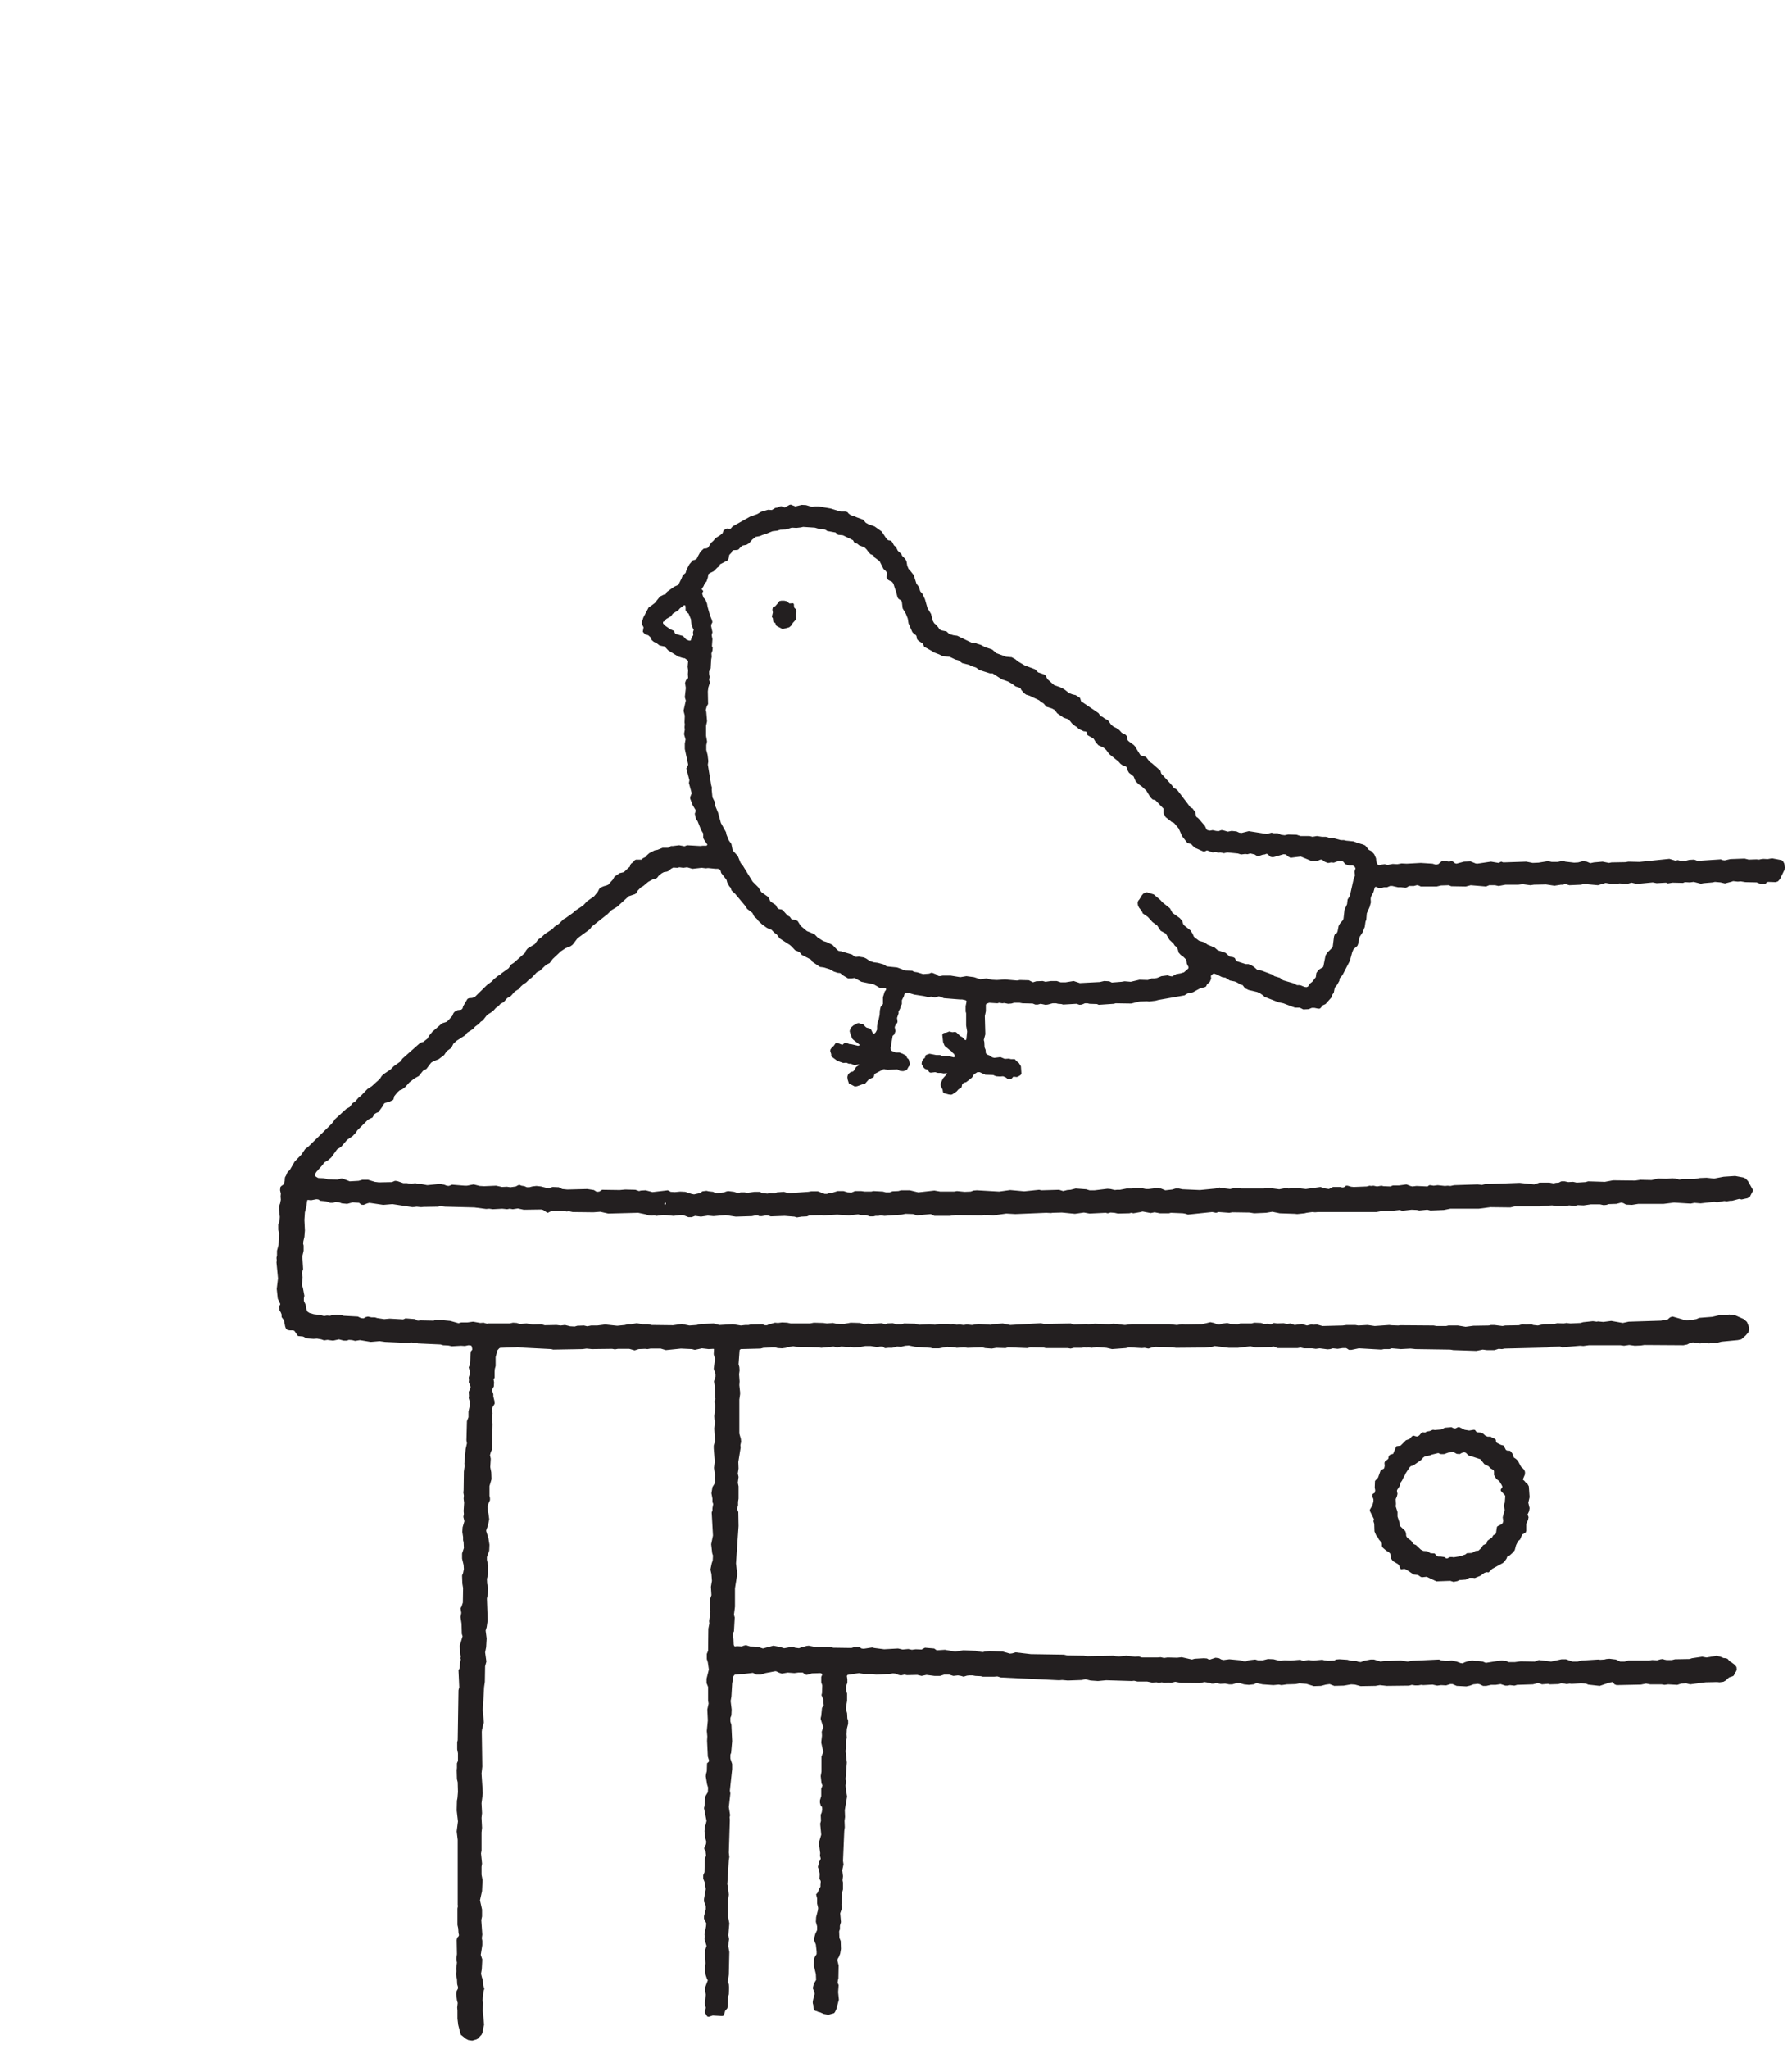 
<svg xmlns="http://www.w3.org/2000/svg" version="1.1" xmlns:xlink="http://www.w3.org/1999/xlink" preserveAspectRatio="none" x="0px" y="0px" width="350px" height="400px" viewBox="0 0 350 400">
<defs>
<g id="Layer0_0_FILL">
<path fill="#231F20" stroke="none" d="
M 276.6 280.4
L 276.1 280.25 275.8 280.35 275.3 280.9 274.6 281.15 273.55 282.2 272.8 282.3 272.7 282.35 272.1 283.8 271.55 283.95 271.25 284.2 271.15 284.75 270.95 284.95 270.55 285.2 270.4 285.55 270.45 286.15 270.35 286.6 270.2 286.75 269.8 286.9 269.65 287.05 269.15 288.45 268.55 289.1 268.5 290.4 268.6 290.95 268.5 291.4 268.1 291.65 268 292.05 268.25 292.65 268.25 293.1 268.05 293.85 267.55 294.7 267.55 294.95 268.35 296.55 268.25 296.95 268.4 297.45 268.45 298.95 268.8 299.75 269.15 300.15 269.3 300.5 269.85 301.15 269.9 301.4 269.9 301.8 270.1 302.15 270.75 302.7 271.2 302.95 271.55 303.3 271.6 303.7 271.6 304.1 272.05 304.75 273 305.3 273.25 305.55 273.5 306.2 273.65 306.35 274.3 306.25 274.65 306.4 276.1 307.35 276.95 307.45 277.45 307.8 277.7 307.9 278.65 307.8 280.55 308.7 283.25 308.6 283.9 308.8 284.65 308.65 285.05 308.45 286.3 308.35 287 308 287.65 308 288.05 308.05 289.15 307.6 289.9 307.05 290.3 306.9 290.75 306.95 291.45 306.25 293.55 305.1 293.9 304.75 294.25 304.25 294.4 303.85 294.9 303.6 295.5 303.05 295.85 302.6 296.1 301.65 296.5 300.85 296.9 300.5 297.3 299.55 297.95 299.2 298.1 298.85 298.1 297.45 298.45 296.7 298.55 296.15 298.35 295.65 298.65 295 298.75 294.4 298.5 293.35 298.75 292.25 298.6 290.15 298.35 289.7 297.95 289.35 297.75 289.1 297.45 288.85 297.45 288.75 297.85 287.8 297.85 287.3 297.7 286.95 297.5 286.7 297.1 286.35 296.45 285.15 296.1 284.8 295.65 284.5 295.45 283.85 295.1 283.35 294.9 283.2 294.3 283.15 294.1 283 293.7 282.2 293.15 282.05 292.35 281.65 292.2 281.45 292.15 281.05 291.85 280.8 291.35 280.6 291.15 280.45 290.55 280.45 290.1 280.25 289.65 279.85 289.15 279.65 288.5 279.6 288.3 279.45 288.1 279.15 287.85 279.1 286.95 279.25 286.05 279.1 285.05 278.6 284.75 278.6 284.25 278.85 283.9 278.8 283.5 278.6 282.2 278.7 281.5 279.05 280.25 279.15 279.85 279.1 279.25 279.35 278.65 279.45 278.35 279.65 277.85 279.6 277.6 279.75 277.2 280.2 276.9 280.4 276.6 280.4
M 278 284.5
L 278.3 284.3 279.3 284.1 279.65 283.95 280.9 283.65 281.4 283.85 282.05 283.85 282.9 283.55 283.9 283.45 284.5 283.8 285.1 283.85 285.55 283.6 286 283.5 286.3 283.6 286.8 284.1 289.15 284.85 289.9 285.8 290.7 286.2 291.15 286.65 291.7 286.95 291.8 287.2 291.8 287.95 292.25 288.7 292.85 289.15 293.3 289.9 293.45 290.25 293.1 290.8 293.15 291.05 293.9 291.85 294 292.05 293.9 293.35 293.7 293.8 293.7 294.1 293.85 294.45 293.9 294.75 293.8 295 293.5 296.2 293.6 296.9 293.5 297.3 293.25 297.55 292.45 297.95 292.35 298.15 292.2 299.2 292.1 299.45 291.65 299.7 291.4 300.15 290.8 300.55 290.5 300.8 290.35 301.3 289.65 301.65 289.3 302.2 288.75 302.7 288.2 302.75 287.5 303.15 286.5 303.2 286.2 303.45 285.15 303.8 283.9 304 283.65 303.95 283.2 303.95 282.7 304.2 282.45 304.2 282.1 303.95 281.4 303.85 280.95 303.85 280.7 303.8 280.2 303.25 279.4 303.2 278.75 302.8 278 302.75 277.5 302.5 276.55 301.6 276.05 301.4 275.65 300.8 275.35 300.55 274.9 300.25 274.65 299.85 274.6 299.25 274.45 298.85 273.4 297.85 273.35 297.25 272.95 296.05 272.95 295.15 272.6 294.05 272.65 293.6 272.6 292.65 272.85 292.05 272.95 291.6 272.85 291.15 272.85 290.9 273.4 290.05 273.5 289.5 273.85 289 274.15 288.35 274.4 287.95 274.55 287.6 275.3 286.45 275.55 286.2 276.05 286.05 277.5 285.05 278 284.5
M 348.5 168.6
L 348.2 168.05 347.95 167.9 346.1 167.55 345.25 167.7 344.25 167.65 343.55 167.8 343.05 167.75 341.55 167.8 340.75 167.6 337.95 167.7 336.85 167.95 336.45 167.9 336.1 167.75 331.55 168.05 330.9 167.8 329.95 167.85 329.35 168 328.25 168.05 327.7 167.9 327.2 168 326.05 167.65 320.25 168.25 318.05 168.2 317.45 168.3 314.75 168.35 314.25 168.45 313 168.2 311.3 168.35 310.6 168.5 309.9 168.2 309.15 168.1 308.25 168.35 307.45 168.4 305.75 168.2 305.2 168.05 304.25 168.25 303.05 168.25 302.35 168.1 300.5 168.4 299.35 168.45 298.1 168.2 293.6 168.35 293.2 168.2 292.7 168.45 291.2 168.2 288.5 168.6 288.2 168.55 287.2 168.15 285.95 168.2 284.45 168.6 284.15 168.5 283.8 168.2 283.55 168.1 283 168.2 282.1 168.05 281.55 168.15 280.9 168.7 280.45 168.8 279.8 168.6 277.5 168.45 274.75 168.6 273.75 168.55 272.9 168.7 272 168.65 271 168.85 270.45 168.7 269.75 168.8 269.35 168.9 269.1 168.8 268.9 168.45 268.8 168.05 268.75 167.55 268.4 166.75 267.85 166.15 267.35 165.9 266.65 165.05 266.2 164.85 265 164.5 264.4 164.25 262.9 164.1 262.5 164 261.9 164 260.4 163.6 259.65 163.55 258.95 163.35 258.2 163.35 257.2 163.2 256.35 163.35 255.75 163.2 254 163.2 253.25 162.95 251.6 162.9 250.9 163.05 250.2 162.95 249.55 162.65 248.75 162.65 248.35 162.55 247.4 162.8 243.9 162.25 242.5 162.6 242.05 162.55 241.5 162.3 240.55 162.2 239.8 162.35 238.8 162.05 238.5 162.05 238 162.25 237.5 162.2 236.85 162.05 236.3 162.15 235.85 162.05 235.65 161.9 235.35 161.25 234.2 159.9 233.95 159.65 233.65 159.45 233.55 159.05 233.5 158.6 232.9 157.8 232.55 157.65 230 154.3 229.65 154 229.3 153.85 228.85 153.25 226.8 151 226.65 150.45 225 149 224.6 148.75 223.85 147.8 223.4 147.6 222.9 147.5 222.7 147.35 221.65 145.65 221.4 145.4 220.5 144.75 220.25 144.5 220.05 143.65 219.8 143.4 219.1 143.05 218.6 142.5 218 142.1 217.55 141.9 217.05 141.5 216.4 140.6 215.75 140.25 215.35 139.95 214.95 139.8 214.55 139.2 211.15 136.9 210.95 136.25 210.1 135.7 209.45 135.55 208.8 135.3 207.85 134.55 207.05 134.15 205.9 133.75 204.6 132.6 204.2 131.85 203.9 131.65 202.75 131.25 202.15 130.65 200.15 129.9 198.95 129.2 198.25 128.65 197.6 128.3 196.5 128.2 194.6 127.5 193.8 126.8 192.35 126.3 191.6 125.9 190.8 125.65 190.45 125.45 189.75 125.45 186.95 124.1 186.2 124 185.4 123.75 184.85 123.25 183.85 123.05 183.5 122.85 183.25 122.45 182.75 121.9 182.45 121.65 182.15 121.1 181.85 119.85 181.15 118.7 180.65 116.95 180.15 115.9 179.75 115.45 179.45 114.55 179 113.95 178.45 112.25 177.7 111.3 177.45 111.05 177.2 110.45 177.05 109.55 176.8 109.1 176.2 108.5 176.05 108.15 175.35 107.5 175 106.8 174.6 106.45 174.25 105.8 174 105.55 173.45 105.45 173.1 105.1 172.2 103.75 170.8 102.75 169.65 102.35 169.1 102.05 168.6 101.45 167.25 100.95 166.95 100.8 166.15 100.55 165.75 100.25 165.5 99.95 165.1 99.85 164.2 99.85 162.2 99.25 159.9 98.85 159.2 98.85 158.6 98.95 157.45 98.6 156.6 98.55 155.35 98.85 154.45 98.5 154.2 98.55 153.3 99.05 153.05 99 152.6 98.8 152.35 98.85 151.95 99.05 151.4 99.15 150.75 99.55 150 99.5 148.65 99.9 147.9 100.35 146.5 100.85 143.1 102.75 142.7 103.2 142.4 103.25 142 103.15 141.35 103.5 141.2 103.85 141.15 104.05 140.7 104.45 139.75 105.05 139.35 105.55 138.9 105.95 138.3 106.9 138 107.05 137.45 107.1 136.8 107.7 136.25 108.7 136.1 109.05 135.8 109.25 135.3 109.4 134.65 110.15 134.1 111.2 133.9 111.85 133.35 112.3 133.1 112.95 132.5 114.15 131.65 114.55 130.25 115.55 130 116 129.6 116.1 128.9 116.45 127.9 117.7 127.05 118.35 126.7 118.55 125.65 120.55 125.35 121.5 125.4 121.9 125.7 122.45 125.55 123.3 125.7 123.5 126.05 123.85 126.6 124 127.05 124.4 127.3 124.95 127.7 125.3 128.25 125.55 128.75 125.95 129.05 126.05 129.8 126.2 130.5 126.95 132.45 128.15 133.35 128.45 133.75 128.5 134.3 128.9 134.4 129.1 134.3 130.15 134.4 130.85 134.35 131.6 134.4 132.35 134 132.75 133.8 133.3 133.95 134.3 133.75 136.1 133.95 136.75 133.5 138.75 133.75 139.7 133.7 141 133.75 141.4 133.7 141.95 133.75 142.45 133.6 143.3 133.9 144.35 133.75 145.15 133.75 146.2 134.4 149.2 134.35 149.45 134.05 150 134.65 152.3 134.55 152.85 135.1 154.85 134.8 155.6 134.8 155.9 135.3 157.2 135.9 158.2 135.85 158.45 135.7 158.85 135.95 159.9 136.25 160.3 136.95 162.05 137.35 162.7 137.35 163.6 137.6 164.05 138.15 164.85 138.15 164.9 138 165.1 137.2 165.1 136.8 165.15 134.2 165 133.7 165.2 132.65 165 131.45 165.15 131.05 165.15 130.5 165.5 129.4 165.5 128.4 165.9 127.85 166 126.8 166.55 126.35 166.95 126.15 167.25 125.55 167.55 125.3 167.8 124.2 167.8 124 167.9 123.65 168.3 123.2 168.65 123 169.2 122.75 169.4 121.85 170.25 121 170.45 120 171.15 119.7 171.7 118.8 172.7 118.45 172.85 117.9 173 117.2 173.3 117 173.6 116.75 174.1 116.05 174.95 114.65 175.95 113.9 176.75 112.25 177.85 111.9 178.2 110.5 179.2 110.05 179.45 109.2 180.3 108.3 180.9 107.9 181.35 106.45 182.3 105.7 183 105.1 183.4 104.45 184.3 103.05 185.15 102.7 185.6 102.55 186 100.35 187.95 99.8 188.3 99.35 189 97.95 190 97.7 190.25 97.25 190.5 96.4 191.2 96.1 191.55 95.1 192.3 92.75 194.6 92.25 194.8 91.6 194.85 91.3 195 90.45 196.45 90.35 196.85 90.1 197.1 89.35 197.2 88.8 197.5 88.55 197.8 88.35 198.3 87.55 199.2 87.15 199.5 86.35 199.75 84.45 201.4 83.75 202.25 83.55 202.7 82.65 203.4 82.1 203.55 78.55 206.7 78.3 207.15 76.9 208.15 76.25 208.8 74.9 209.7 74.55 210.05 74.2 210.6 72.6 212.05 71.75 212.6 70.5 213.9 70 214.3 69.35 215.05 68.85 215.35 68.3 216.1 67.65 216.45 65.4 218.5 65.15 218.9 64.7 219.45 60.15 223.9 59.6 224.3 58.9 225.35 57.55 226.75 56.6 228.4 56.15 228.8 55.9 229.4 55.65 229.85 55.6 230.55 55.4 231.2 54.9 231.55 54.75 231.75 54.7 232.35 54.85 233 54.8 233.55 54.85 234.2 54.7 234.95 54.5 235.45 54.5 236.2 54.65 237.55 54.6 238.25 54.35 239.05 54.35 240.05 54.5 240.75 54.4 243.05 54.1 244.15 54.1 245.1 54 245.55 54.05 246 54 246.45 54.3 249.55 54.05 251.6 54.25 253.5 54.75 254.55 54.5 255.15 54.6 255.8 54.85 256.2 55 256.6 55 257.1 55.45 257.7 55.7 258.95 55.85 259.35 56.1 259.6 56.55 259.7 57.25 259.7 57.5 259.8 58.2 260.8 59.2 260.9 59.85 261.25 61.25 261.35 61.9 261.3 62.75 261.45 63.3 261.65 63.95 261.55 65.05 261.7 66.2 261.45 67.15 261.7 67.7 261.7 68.15 261.55 68.8 261.6 69.35 261.75 70.3 261.6 72.4 261.95 74.15 261.8 75.2 261.95 78.55 262.1 79.1 262.2 80.3 262.05 81.25 262.15 81.65 262.25 86.05 262.45 86.55 262.6 87.55 262.65 88.25 262.8 90.05 262.7 90.8 262.75 91.5 262.6 92 262.65 92.15 262.85 92.25 263.4 92.15 263.6 91.95 263.8 91.9 264.25 91.85 265.95 91.65 266.7 91.55 266.9 91.75 267.7 91.75 268.25 91.55 268.9 91.6 269.4 91.55 269.8 91.9 270.65 91.9 270.95 91.55 271.7 91.6 272.5 91.55 272.9 91.7 273.45 91.75 274.4 91.5 275.55 91.5 276.65 91.2 277.4 91.1 281.15 91.2 281.75 90.95 282.85 90.7 285.7 90.75 286.15 90.6 287.25 90.55 290.9 90.5 291.35 90.6 291.95 90.55 292.55 90.65 293.35 90.55 294.95 90.6 295.55 90.5 296.1 90.7 296.95 90.35 298.15 90.3 299.05 90.45 300.05 90.45 300.65 90.55 301.05 90.6 302.2 90.25 303.25 90.25 304.25 90.55 305.5 90.6 306.3 90.45 307.05 90.25 307.55 90.3 309.1 90.45 310 90.4 312.85 90.15 313.6 89.95 313.95 90.1 314.85 89.95 315.65 90.15 317 90.2 318.95 90.35 319.4 89.8 321.25 89.9 322.95 90 323.4 89.9 323.7 90 323.9 89.85 324.6 89.8 325.6 89.55 326.05 89.7 329.35 89.55 329.95 89.4 339.7 89.3 340.1 89.3 341.5 89.45 342.25 89.45 343.75 89.25 344.2 89.25 345.1 89.2 345.55 89.25 347.3 89.4 347.9 89.45 349.8 89.35 351 89.25 351.5 89.2 353.4 89.45 355.55 89.2 357.5 89.4 359.15 89.4 371.85 89.45 372.05 89.35 372.55 89.35 375.75 89.5 376.45 89.55 377.3 89.65 377.75 89.55 378 89.3 378.25 89.2 378.7 89.25 381.45 89.15 382.25 89.15 382.65 89.25 383.1 89.1 384.35 89.15 384.8 89.05 385.35 89.25 386.35 89.3 387.35 89.45 387.85 89.45 388.2 89.2 388.65 89.1 389.25 89.25 390.45 89.4 391 89.3 391.9 89.35 392.45 89.35 394.05 89.5 395.3 90 397.2 91 398 91.5 398.25 92.25 398.35 93.1 398.1
Q 93.1 398.05 93.3 398
L 94.05 397.2 94.3 396.65 94.35 396.05 94.55 395.25 94.3 392.55 94.35 390.95 94.25 390.5 94.45 388.65 94.6 388.25 94.4 387.6 94.3 386.45 94.15 386.1 93.95 385.3 94.1 384.4 94.2 382.5 93.9 381.6 94.2 379.7 94.2 378.85 94.1 378.35 94.2 377.65 94 374.8 94.15 374.1 94.15 372.75 93.75 370.95 94.15 369.15 94.25 367 94.05 365.95 94.05 364.4 94.15 363.8 93.95 361.8 94.05 361.25 94.05 357.7 94.15 356.8 94.05 354.85 94.15 353.95 94.05 352 94.3 350.05 94.05 346.2 94.2 344.85 94.1 338.05 94.15 337.6 94.5 336.25 94.3 333.8 94.55 329.35 94.7 328.3 94.75 325.25 95 324.35 94.75 322.55 94.95 321.55 95.05 319.85 94.85 318.3 95.05 317.65 95.25 316.3 95.1 312.05 95.3 311.1 95.35 309.9 95.15 309.2 95.1 308.2 95.35 307.3 95.35 305.65 95.1 304.5 95.1 303.95 95.55 302.7 95.6 301.55 95.4 300.3 94.95 298.85 95 298.6 95.3 297.8 95.55 296.55 95.4 295.45 95.3 295.05 95.25 294.1 95.4 293.5 95.7 292.85 95.7 292.45 95.6 292 95.6 290.1 96 288.75 95.95 287.4 95.75 286.4 95.85 284.75 95.7 284.05 95.85 283.5 96.1 282.9 96.2 278 96.1 276.5 96.2 275.9 96.1 275.1 96.25 274.6 96.6 274.05 96.6 273.6 96.35 272.6 96.35 272.15 96.15 271.55 96.2 271.1 96.45 270.65 96.5 269.85 96.4 269.25 96.6 268.95 96.6 267.75 96.65 267.2 96.8 266.65 96.8 264.9 97.15 263.6 97.5 263.2 97.7 263.1 100.7 263 101.1 262.95 101.85 263.05 107.65 263.35 108.05 263.45 113.8 263.35 114.55 263.25 115.6 263.35 119.55 263.3 120.1 263.4 120.7 263.3 122.9 263.3 123.95 263.6 124.75 263.35 126 263.3 126.45 263.35 127.05 263.25 129.05 263.25 130.05 263.55 133 263.25 135.15 263.35 135.7 263.5 137.1 263.2 138.4 263.35 139.35 263.3 139.45 263.35 139.4 264.35 139.65 265.25 139.4 267.2 139.75 268.25 139.75 268.75 139.45 269.65 139.6 270.6 139.65 272.85 139.75 273.05 139.55 273.5 139.55 273.75 139.7 274.25 139.7 274.65 139.5 276.45 139.55 277.15 139.65 277.5 139.5 278.85 139.65 281.35 139.4 282.2 139.4 282.75 139.6 285.3 139.45 286.55 139.65 287.95 139.6 288.45 139.65 289.25 139.55 289.65 139.15 290.3 138.95 291.5 139.15 292.55 139.15 293.2 139.3 293.6 139.15 294.4 139.15 294.85 139 295.25 139.25 299.75 138.9 301.45 139.1 303.2 139.25 303.65 139.2 304.6 139 305.2 138.75 306.4 138.95 307.25 139.05 308.6 138.85 309.75 138.95 311.4 138.65 312.25 138.6 313.5 138.75 314.65 138.5 316.45 138.55 316.9 138.35 317.95 138.3 322.25 138.05 322.85 138.05 323.85 138.25 324.5 138.45 325.9 138 327.7 138 328.55 138.3 329.3 138.3 331.95 138.4 332.55 138.15 333.7 138.25 335.85 138.05 337.9 138.15 338.95 138.1 339.8 138.25 342.9 138.5 343.7 138.4 343.95 138.1 344.2 138.05 345.75 137.9 346.3 137.85 346.75 138.1 348.3 138.3 348.95 138.25 349.85 137.8 350.6 137.7 351.2 137.6 352.55 137.5 352.95 138 355.45 137.85 356.1 137.7 356.5 137.6 357.45 137.75 358.8 137.95 359.5 137.9 359.95 137.7 360.45 137.55 360.7 137.55 360.95 137.8 361.35 137.9 362.2 137.65 362.95 137.6 365.45 137.35 366.05 137.35 366.75 137.6 367.35 137.85 368.75 137.5 370.7 137.5 371.2 137.85 372.05 137.85 372.7 137.5 374.05 137.5 374.55 137.95 375.45 137.9 376.05 137.6 377.6 137.65 378 137.6 378.55 138 379.85 137.75 380.6 137.7 381.35 137.8 383.25 137.7 384.35 137.8 385.45 138.1 386.35 138.25 386.55 137.75 387.9 137.75 388.75 137.85 389.35 137.75 390.6 137.65 391 137.85 391.95 137.65 392.8 137.8 393.1 138.15 393.65 138.45 393.7 139.2 393.45 141 393.55 141.3 393.5 141.35 393.35 141.45 393.15 141.65 392.5 142.05 392.05 142.15 391.6 142.2 389.8 142.35 389.3 142.4 388 142.35 387.35 142.15 386.9 142.35 385.45 142.45 381.05 142.25 379.95 142.3 379.1 142.4 378.55 142.25 377.8 142.45 375.45 142.2 374.15 142.2 370.9 142.35 369.85 142.2 368.65 142.2 368.25 142.05 367.85 142.35 363.1 142.45 362.5 142.35 361.65 142.55 355.2 142.5 354.75 142.6 354.35 142.35 352.75 142.65 350.1 142.55 349.55 143 345.35 143 344.35 142.65 343.3 142.65 342.55 142.8 342.15 143 339.9 142.85 336.7 142.65 336.05 142.65 335.35 142.85 334.85 142.9 333.7 142.7 332.05 142.85 331.2 143 328.65 143.25 327.2 143.5 326.9 144.6 326.8 145.05 326.8 147.05 326.55 147.75 326.9 148.55 326.9 149.5 326.6 151.35 326.25 151.6 326.25 152.1 326.5 152.7 326.7 153.85 326.5 155.15 326.6 155.9 326.5 156.8 326.5 157.3 326.9 157.6 326.95 158.6 326.65 160.25 326.6 160.5 326.7 160.6 326.9 160.4 327.35 160.4 328.4 160.6 329 160.55 330.5 160.45 330.9 160.8 331.75 160.8 332.4 160.9 332.85 160.55 333.4 160.4 334.95 160.3 335.35 160.3 335.6 160.8 337.15 160.5 338.05 160.55 338.8 160.4 340.15 160.8 342 160.45 342.9 160.45 345.85 160.3 346.7 160.45 348.1 160.65 348.55 160.4 349.15 160.4 350.6 160.15 351.45 160.15 351.9 160.3 352.45 160.55 352.75 160.6 353.2 160.5 353.8 160.3 354.25 160.35 355.45 160.2 356 160.4 358.15 160 359.5 160 360.25 160.2 361.75 160.15 362.25 160.3 362.8 160.2 363.1 160 363.4 159.75 364.45 160 365.2 160.1 365.8 160.05 366.75 160.3 367.2 160.3 367.5 160.25 367.9 160.25 368.3 159.9 368.9 159.75 369.4 159.4 369.8 159.6 370.6 159.6 371.6 159.8 372.45 159.75 372.9 159.4 374.25 159.35 375.15 159.6 376.05 159.6 376.75 159.25 377.5 159 378.4 159.05 378.85 159.35 379.6 159.5 380.95 159.5 381.45 159.1 382.1 159 382.5 158.95 383.65 159.35 385.35 159.4 386.5 158.95 387.25 158.75 388.1 159.1 389.05 159.1 389.35 158.95 389.75 158.75 390.7 158.75 391.05 158.85 391.4 158.9 392.1 159.15 392.5 159.95 392.75
Q 159.837 392.759 159.55 392.8 159.873 392.8 160 392.8
L 160.1 392.8 160.9 393.15 161.8 393.3 162.9 393 163.1 392.75 163.35 392.2 163.85 390.35 163.7 388.9 163.8 387.5 163.6 387.05 163.65 386.6 163.75 386.2 163.8 383.65 163.55 382.7 163.6 382.4 163.85 382 164.1 381.35 164.25 380.45 164.2 378.9 163.95 378.3 163.9 377 164.05 376.6 164.05 375.9 164.25 375.2 164.1 373.5 164.45 372.45 164.35 371.85 164.4 370.85 164.5 370.3 164.5 369.35 164.65 368.8 164.65 367.5 164.55 367.05 164.65 366.25 164.5 365.1 164.75 363.95 164.65 363.25 164.9 357.4 165 356.7 164.95 355.45 165.05 354.7 165 353.35 165.45 350.7 165.2 349.2 165.15 348.5 165.25 347.9 165.15 347.3 165.4 344.05 165.15 341.85 165.25 340.95 165.2 340.1 165.25 339.7 165.4 339.3 165.35 338.55 165.4 337.5 165.65 336.5 165.65 335.9 165.5 335.45 165.45 334.45 165.2 333.5 165.45 332 165.45 330.6 165.25 329.95 165.25 329.15 165.5 328.5 165.5 327.8 165.4 327.15 165.55 326.95 167.75 326.6 168.6 326.75 170.45 326.75 171.1 326.9 173.85 326.75 174.4 326.65 174.9 326.7 175.5 326.95 175.95 327.05 176.65 326.9 177.15 327 179.15 326.95 180 327.15 180.95 326.95 182.5 327.15 183.6 327.15 184.4 326.9 185.4 326.9 186.2 327.15 187.1 327.05 187.7 327.15 188.2 327.3 188.85 327.1 189.3 327.05 189.95 327.05 190.5 327.15 191.55 327.2 191.95 327.3 194.2 327.3 194.8 327.25 195.45 327.45 206.85 328 207.45 327.95 208.55 328.05 211.3 327.95 212 327.8 213 328.05 214.45 328.15 216.05 328 221.05 328.15 221.5 328.1 222.15 328.25 224.05 328.25 225 328.45 225.9 328.4 226.35 328.5 226.9 328.4 227.45 328.5 228.25 328.45 228.7 328.5 229.55 328.3 230.6 328.5 234.3 328.55 235.25 328.35 236.25 328.5 236.6 328.65 237.05 328.65 237.65 328.55 238.3 328.7 239.3 328.65 240.05 328.8 240.7 328.8 241.5 328.55 242.15 328.55 242.95 328.8 243.9 328.9 244.85 328.8 245.4 328.55 246.6 328.8 248.7 328.95 249.75 328.85 250.3 328.95 251.35 328.8 253.05 328.75 253.8 328.6 255.15 328.7 256.6 329.15 258 329.1 258.95 328.85 259.7 328.75 260.6 329.1 262.45 329.05 263.9 328.8 264.65 328.85 265.75 329.15 268.65 329.1 269.5 328.95 270.85 329.1 275.2 329.05 275.75 328.9 276.35 329 277 329 277.6 328.9 278 328.95 279.8 328.85 280.7 329.05 281.45 328.95 282.45 329 283.25 328.75 283.7 328.75 284.5 329.1 286.4 329.2 287.1 329.05 287.75 328.8 288.65 328.7 289.05 328.8 289.65 329.1 290.3 329.1 291.2 328.9 292.1 328.9 293.1 328.75 294 329.05 294.45 329.05 294.9 328.95 295.8 329.05 296.3 328.9 299.4 328.8 300.35 328.55 300.8 328.65 301.15 328.8 302.35 328.7 302.7 328.8 304.35 328.75 304.9 328.6 305.55 328.65 306 328.75 306.55 328.65 306.95 328.7 308.8 328.6 309.75 328.65 310.2 328.85 312.45 329.1 314.35 328.45 314.95 328.35 315.35 328.8 315.75 328.95 320.5 328.85 321.5 328.65 322.3 328.8 324.5 328.8 325.1 328.9 325.8 328.8 327.6 328.9 328.35 328.65 329.35 328.6 330.1 328.8 333.1 328.4 335.35 328.35 335.85 328.4 336.6 328.3 337.05 328.05 337.7 327.45 338.45 327.2 338.65 327.05 338.85 326.55 339.1 326.25 339.2 325.85 339.15 325.4 338.85 325 338.25 324.55 338.2 324.5 337.85 324.3 337.4 323.8 337.05 323.7 336.6 323.65 336.15 323.45 335.25 323.2 334.85 323.3 333.3 323.55 332.45 323.4 330.45 323.7 330 323.85 327.15 323.9 326.55 324.05 325.5 324.05 325 323.95 324.8 323.85 324.35 323.9 323.65 324.1 322.7 324.05 321.95 324.15 318.05 324.15 317.3 324.35 316.45 324.35 315.6 323.95 314.35 323.8 313.75 323.85 313.35 323.95 312.55 324 312.15 323.95 308.9 324.15 308.1 324.35 307.1 324.35 305.85 323.9 305 323.9 302.95 324.35 300.55 324.05 299.75 324.35 297 324.3 295.9 324.45 294.65 324.45 294.2 324.25 293.35 324.15 292.7 324.2 290.2 324.6 289.6 324.35 288.8 324.25 288.15 324.25 287.55 324.15 286.65 324.3 286.05 324.5 285.7 324.7 285.3 324.65 284.5 324.35 283.55 324.15 282.45 324.25 281.45 324.1 281.05 323.95 275.7 324.2 274.95 324.35 273.6 324.15 270.2 324.25 269.65 324.35 268.35 323.95 267.7 323.95 266.4 324.2 265.8 324.45 265.3 324.4 264.95 324.25 263.9 324.2 263.15 324 261.6 323.9 260.95 323.95 260.6 324.15 259.4 324.2 258.65 324.1 258.25 324 256.5 324.15 255.6 324.05 255.1 324.1 254.65 324.25 254.45 324.2 253.95 324 252.1 324.15 250.85 324.1 250.15 324.2 249.7 324.15 248.75 323.9 247.65 323.85 246.65 324.1 245.7 324.1 245.15 323.95 243.85 324.1 243.4 324.3 242.9 324.3 242.25 324.1 240.1 323.9 238.95 324.05 238.55 323.95 238.1 323.7 237.4 323.6 236.35 323.95 236.1 323.95 235.75 323.75 235.15 323.7 233.35 323.8 232.8 323.95 230.8 323.5 229.9 323.6 228.05 323.55 227.35 323.65 226.7 323.5 226.1 323.55 223.05 323.55 222.4 323.35 221.65 323.4 220 323.2 218.55 323.35 217.9 323.3 217.5 323.2 212.3 323.3 211.7 323.2 208.45 323.15 207.8 323 201.35 322.9 198.35 322.55 197.7 322.75 197.25 322.8 195.85 322.4 193.3 322.3 192.35 322.4 191.95 322.5 191.15 322.4 190.65 322.25 188.15 322.15 186.55 322.4 184.55 322.05 182.95 322.15 182.45 321.8 180.65 321.65 180 322 178.85 321.95 178.1 322.05 177.4 321.9 176.3 322 175.4 321.8 172.7 321.95 170.75 321.7 170.35 321.6 168.7 321.85 168.25 321.8 167.85 321.5 166.8 321.55 166.3 321.7 162.75 321.65 162.2 321.5 161.45 321.45 161 321.5 160.6 321.45 159.8 321.5 158.95 321.45 157.95 321.25 157.55 321.3 156.45 321.6 156.05 321.75 155.3 321.65 154.8 321.45 153.15 321.75 152.35 321.5 151.05 321.25 149 321.8 147.95 321.45 146.5 321.4 145.7 321.15 145.25 321.25 144.9 321.4 143.95 321.35 143.5 321.4 143.4 321.3 143.3 321.05 143.25 319.9 143.1 319.2 143.1 318.9 143.35 318.45 143.5 315.75 143.35 315.2 143.55 313.65 143.55 310.05 144 307.25 143.75 305.2 144.25 297.9 144.2 295.15 143.95 294.55 144.15 293.85 144.15 293.15 144.25 292.55 144.25 290.15 144.1 289.45 144.25 288.3 144.1 287.65 144.25 286.65 144.2 285.4 144.65 282.6 144.6 282.1 144.75 281.45 144.7 280.9 144.4 279.85 144.4 273.2 144.55 272.15 144.55 271.8 144.4 270.4 144.45 269.65 144.35 268.25 144.45 267.5 144.4 266.85 144.25 266.3 144.45 263.55 144.65 263.35 148.55 263.25 149.1 263.1 150.4 263.05 150.65 263 151.35 263 151.9 263.15 152.75 263.2 153.5 263.1 153.85 262.95 154.95 262.8 155.5 262.9 159.85 263 160.4 263.1 162.8 262.85 163.5 263 164.35 262.85 165.55 262.95 166.1 262.9 166.7 263 167.95 262.95 169 262.75 170.05 262.75 171.3 262.95 171.9 262.85 172.4 262.85 172.8 263.15 173.05 263.15 173.5 263.1 174.25 263.1 175.2 262.85 176 262.9 176.8 262.7 177.5 262.65 178.75 262.9 181.75 263.1 182.15 263.2 183.4 263.2 185 262.9 186.45 263 186.85 263.1 188.3 263 188.95 263.1 191.85 263 192.4 263.15 193.7 263.25 194.6 263.1 196.4 263.15 196.9 263 200.65 263.15 201.25 263 203.85 263.05 204.25 263.15 208.55 263.15 209.1 263.25 209.75 263.1 211.3 263.1 211.75 263 212.2 263.05 212.6 263 213.2 263.1 214.2 262.95 216.1 263.1 217.2 263.35 219.9 263.15 220.5 263 223 263.15 223.55 263.1 224.3 263.25 225.1 263 225.7 262.9 229.05 263 229.65 263.1 235.3 263.05 236.75 262.9 237.25 262.75 240 263.1 241.75 263.1 244.2 262.8 245.2 263 248.05 262.95 248.8 262.85 249.55 263.15 253.45 263.15 254 263.05 254.7 263.2 256.25 263.2 257 263.3 257.75 263.2 259.3 263.4 259.8 263.35 260.35 263.2 261.25 263.3 262.25 263.15 262.9 263.15 263.25 263.35 263.45 263.5 263.95 263.5 265.4 263.2 269.8 263.45 270.3 263.35 271.35 263.35 271.85 263.2 273.6 263.35 275.5 263.25 276.45 263.35 283.25 263.45 283.85 263.55 288.35 263.7 289.6 263.45 290.4 263.55 291.9 263.55 292.7 263.3 293.35 263.35 293.9 263.25 302.05 263.05 302.75 262.9 304.75 262.85 305.1 263 308.6 262.7 309.25 262.75 310.35 262.6 316.45 262.6 317.2 262.7 318.2 262.55 319.3 262.7 320.5 262.65 321.15 262.55 328.8 262.6 329.55 262.45 330.2 262.1 330.7 262.05 332.05 262.25 333 262.1 333.8 262.25 334.5 262.1 335.45 262.1 336.25 261.9 339.4 261.6 340.1 261.45 340.95 260.7 341.5 260.05 341.65 259.5 341.6 259.05 341.2 258.05 340.6 257.5 338.9 256.75 337.7 256.6 337.3 256.75 335.95 256.7 334.45 257.05 331.9 257.25 331.3 257.5 329.75 257.75 329.3 257.75 326.7 257 326.3 257.1 326 257.3 325.75 257.55 325 257.65 324.45 257.8 318.1 258 316.95 258.25 314.7 257.85 313.15 258.05 312.1 257.95 311.85 258 311.1 257.9 309.2 258.1 308.7 258.25 306.7 258.35 305.95 258.25 305.4 258.35 304.15 258.3 303.6 258.45 301.45 258.5 300.35 258.75 299.45 258.65 299.1 258.5 298.1 258.55 297.35 258.5 296.65 258.7 294 258.75 293.45 258.85 291.85 258.65 291.2 258.65 290.8 258.75 287.75 258.8 286.25 259 284.75 258.75 282.9 258.75 282.45 258.85 280.55 258.85 280 258.75 273.5 258.7 273.1 258.75 271.7 258.7 271.35 258.65 268.5 258.85 267.1 258.65 265.3 258.75 264.7 258.65 263 258.65 262.25 258.75 258.3 258.85 257.2 258.55 256.6 258.6 256.1 258.55 255.25 258.75 254.3 258.45 252.85 258.65 252.1 258.35 251.3 258.45 250.7 258.3 249.45 258.35 248.8 258.25 248.55 258.35 248.35 258.5 248.05 258.5 247.65 258.4 246.9 258.45 246.3 258.25 244.95 258.2 244.45 258.35 242.25 258.35 241.75 258.5 240.35 258.45 239.7 258.25 238.7 258.4 238.15 258.55 237.7 258.5 237.1 258.25 236.4 258.1 234.75 258.5 231.5 258.55 230.85 258.5 229.85 258.65 228.45 258.5 221 258.5 219.7 258.65 218.7 258.55 218.3 258.45 217.4 258.4 216.65 258.5 213.85 258.4 212.55 258.5 212.25 258.45 209.75 258.55 209.1 258.35 203.95 258.45 203.3 258.3 197.3 258.65 195.85 258.35 193.8 258.5 193.45 258.6 191.1 258.45 189.85 258.65 188.85 258.55 188.2 258.65 187.45 258.55 186.85 258.6 186.15 258.45 185.75 258.5 185.2 258.45 183.45 258.45 182.6 258.6 181.55 258.5 179.55 258.6 178.75 258.4 176.6 258.35 176.05 258.5 175.05 258.5 174.35 258.3 173.35 258.35 172.9 258.5 172.15 258.3 170.05 258.45 169.5 258.4 168.85 258.5 167.9 258.25 166.15 258.2 164.8 258.45 163.25 258.4 162.7 258.25 161.5 258.35 160.8 258.25 158.95 258.2 158.2 258.35 154.45 258.35 153.75 258.2 152.75 258.15 151.95 258.25 151.35 258.2 150.15 258.55 149.8 258.7 149.4 258.7 148.9 258.5 146.6 258.55 146.2 258.65 145.6 258.65 144.7 258.75 143.15 258.5 140.5 258.65 139.4 258.35 136.85 258.45 136.05 258.65 134.65 258.75 133.15 258.45 131.45 258.7 127.3 258.65 126.6 258.5 125.55 258.5 124.35 258.3 123.25 258.5 122.6 258.5 122.05 258.65 120.55 258.8 118.2 258.55 116.65 258.75 115.45 258.75 114.7 258.9 114.05 258.75 112.75 258.8 112.25 258.95 111.35 258.9 110.35 258.65 109.5 258.75 108.7 258.65 106.4 258.7 105.7 258.5 104.05 258.55 102.85 258.35 101.5 258.45 100.95 258.25 100.2 258.2 99.5 258.35 95.35 258.35 95.1 258.4 94.45 258.2 93.8 258.25 92.4 258 91.3 258.15 90.1 258.15 89.55 258.3 87.95 257.85 85.2 257.6 84.7 257.8 82.15 257.75 81.65 257.8 81.4 257.75 81.1 257.5 79.2 257.35 78.75 257.55 76.1 257.4 75.05 257.5 73.7 257.3 73.2 257.15 72.55 257.15 71.85 257 71.45 257.1 71 257.35 70.5 257.3 69.9 257 67.15 256.85 66.6 256.7 65.7 256.65 64.8 256.75 64.45 256.85 63.85 256.8 63.3 256.9 62.55 256.7 61.3 256.55 60.45 256.3 60.05 256.05 59.85 255.6 59.7 254.7 59.35 253.95 59.35 253.4 59.45 252.95 59.15 251.35 58.95 250.85 59.1 249.3 58.95 248.5 59.2 247.75 59.05 245.25 59.3 244.15 59.3 243.15 59.2 242.75 59.25 242.3 59.45 241.45 59.55 240.2 59.45 238.15 59.55 236.65 59.8 235.7 60 234.35 60.05 234.25 60.3 234.25 60.75 234.3 61.8 234.1 62.2 234.15 62.55 234.4 63.65 234.5 64.5 234.8 65 234.8 65.5 234.65 66.25 234.7 66.75 234.9 67.8 235 68.9 234.7 70.15 234.8 70.55 235.15 71 235.2 71.75 234.9 72.15 234.8 74.85 235.2 76.65 235.05 80.6 235.65 81.4 235.55 82.25 235.65 82.7 235.6 85.5 235.55 86.05 235.45 86.95 235.55 92.65 235.7 94.95 236 95.55 235.95 96.25 236.05 98.1 235.95 99.05 236.05 99.55 235.95 100.15 236.05 101.15 235.9 102.3 236.15 105.7 236.1 106.1 236.2 106.75 236.65 107 236.75 107.8 236.35 108.3 236.35 108.9 236.45 109.95 236.35 110.65 236.5 111.15 236.45 111.85 236.6 115.9 236.65 117.25 236.55 118.8 236.9 124.65 236.75 126.1 237.05 126.7 237.25 127.35 237.3 127.75 237.25 128.25 237.35 129.6 237.15 131.55 237.35 132.75 237.2 133.45 237.2 134.45 237.6 135.1 237.6 135.75 237.35 136.9 237.5 138.25 237.3 139.35 237.4 141.75 237.2 143.7 237.5 146.85 237.4 147.6 237.25 148 237.25 148.3 237.4 148.8 237.4 149.65 237.25 150.1 237.3 150.55 237.45 153.25 237.35 155.15 237.5 155.65 237.65 156.55 237.5 157.6 237.45 158.1 237.25 160.45 237.2 160.85 237.25 163.5 237.1 165.8 237.25 167.6 237.05 168.2 237.2 169.15 237.2 169.9 237.45 170.6 237.45 171 237.35 171.55 237.35 172 237.25 172.75 237.35 176.15 237.1 176.85 236.95 178.35 237 179.1 237.25 181.8 237 182.5 237.35 185.45 237.35 186.65 237.2 191.8 237.25 192.25 237.15 194.05 237.25 196.55 236.9 198.3 237 204.35 236.75 205.25 236.8 205.6 236.75 207.4 236.7 209.95 236.95 211.7 236.7 212.8 236.9 215.95 236.75 216.35 236.85 216.9 236.7 217.65 236.75 218.35 236.9 220.55 236.85 221 236.75 221.35 236.85 222.8 236.6 223.15 236.5 224.75 236.8 225.5 236.65 226.55 236.85 228.3 236.85 228.7 236.75 231.05 236.85 231.6 236.95 232 237.1 236.75 236.6 237.5 236.75 238.05 236.6 240.1 236.75 240.7 236.65 244.05 236.7 244.95 236.85 247.3 236.75 248.5 236.55 249.95 236.85 252.9 236.95 253.35 237 254.8 236.85 255.2 236.75 256.3 236.6 256.85 236.65 257.45 236.6 268.85 236.6 270.2 236.35 271.15 236.45 273.35 236.2 273.9 236.35 275.7 236.15 276.75 236.2 277.2 236.3 278.75 236.15 279.4 236.3 282 236.2 283.25 235.95 288.8 235.95 291.1 235.65 295 235.7 295.8 235.5 300.8 235.5 301.45 235.4 303.15 235.3 304.05 235.45 305.8 235.45 306.45 235.3 307.6 235.4 308.15 235.25 309.3 235.3 310.7 235.1 312.5 235.1 313.2 235.25 313.75 235.2 314.2 235.05 315.7 235 316.65 234.75 317.05 234.85 317.6 235.15 318.75 235.2 320 235 324.95 235 326.95 234.75 330.2 234.95 330.95 234.8 332.15 234.9 334.85 234.6 335.35 234.7 336.75 234.45 337.3 234.5 337.95 234.4 338.3 234.4 339.65 234.05 339.75 234.05 340.15 234.15 341.3 233.9 341.75 233.65 342.4 232.4 342.3 232.15 341.4 230.55 340.95 230.05 340.5 229.85 338.9 229.55 336.65 229.7 334.8 230.05 333.3 229.9 332.05 229.95 330.9 230.15 328.6 230.15 328 230.25 327.2 230.05 326.6 230 325.5 230.1 323.85 230.05 322.6 230.35 320.4 230.3 319.35 230.45 315.05 230.4 313.45 230.7 310.2 230.6 309.65 230.75 307.95 230.85 307.25 230.7 306.3 230.75 305.6 230.6 304.95 230.6 304.45 230.85 303.85 230.9 303.45 231 302.6 230.85 300.7 230.85 299.65 231.2 296.8 230.9 290 231.15 289.45 231.3 288.6 231.2 284 231.35 283.3 231.5 282.75 231.45 282.2 231.5 280.8 231.35 280 231.45 279.4 231.35 279.15 231.35 278.8 231.6 276.65 231.5 275.85 231.6 275.45 231.5 274.7 231.2 273.25 231.4 272.05 231.4 271.55 231.6 270.25 231.55 269.8 231.45 268.95 231.6 268.25 231.45 267.8 231.5 267.5 231.45 266.95 231.6 264.4 231.7 263.9 231.65 263.2 231.45 262.9 231.45 262.5 231.75 262.2 231.8 261.75 231.7 260.35 231.7 259.55 232.1 258.9 232 257.9 231.7 255.05 232.1 253.3 231.9 251.65 232 251.2 231.9 249.85 232.15 247.6 231.85 246.85 232 242.4 232 241.8 231.9 240.95 231.95 240.25 232.1 238.55 231.9 238.2 231.8 237.45 232 234.35 232.3 230.95 232.15 230.25 232 229.6 232 228.95 232.2 227.6 232.35 226.75 232 225.6 231.95 224.35 232.1 223.8 232.1 222.85 231.9 221.9 231.85 221.1 232 220.05 232 218.75 232.25 218.15 232.25 217.75 232.3 216.9 232.1 216.3 232.05 213.8 232.35 212.8 232.35 212.15 232.15 210.1 232 209.1 232.25 208.45 232.3 207.65 232.5 206.85 232.25 203.4 232.35 202.95 232.25 200.05 232.55 197.3 232.3 195.15 232.6 190.8 232.35 190.15 232.4 189.6 232.6 188.4 232.65 186.9 232.5 186.35 232.6 183.65 232.6 182.5 232.4 179.35 232.75 177.7 232.35 176 232.35 175.45 232.5 174.3 232.55 173.8 232.75 173 232.75 172.45 232.6 170.6 232.5 170.15 232.6 168.9 232.6 168.2 232.5 167 232.5 166.3 232.8 165.55 232.75 164.75 232.5 163.6 232.5 162.5 232.85 162 232.85 161.55 233.05 161.05 233.05 159.75 232.55 158.45 232.55 157.85 232.65 154.25 232.9 153.75 232.85 153.1 232.65 151.75 232.75 151.3 232.95 150.3 232.9 149.9 233 148.95 232.9 148.35 232.65 147.35 232.65 145.95 232.85 145.4 232.75 144.7 232.75 144.25 232.85 143.8 232.8 143.4 232.65 142.2 232.5 141.8 232.6 141.45 232.75 140.05 232.9 139.65 232.85 139.3 232.65 138.4 232.55 138 232.45 137.2 232.55 136.7 232.9 135.55 233.15 135.05 233.05 133.85 232.65 132.85 232.6 131.8 232.7 131 232.65 130.45 232.35 127.45 232.7 126.1 232.35 125.2 232.4 124.8 232.5 124.1 232.25 122.1 232.2 121.05 232.3 117.6 232.25 117.05 232.6 116.55 232.65 116 232.3 114.7 232.1 110.8 232.2 109.8 232.1 109.15 231.75 107.95 231.7 107.55 231.8 107.25 232 105.65 231.6 104.75 231.5 103.95 231.6 103.4 231.75 102.9 231.75 102.45 231.55 101.85 231.45 101.5 231.3 101.2 231.35 100.75 231.6 99.7 231.75 99 231.65 98.05 231.7 96.9 231.45 94.55 231.55 93.7 231.5 92.5 231.2 91.2 231.45 90.8 231.45 88.3 231.25 87.65 231.5 87.25 231.45 86.75 231.25 85.9 231.1 83.45 231.35 82.15 231.1 81.5 231.1 81.1 230.95 80.35 231.1 79.45 230.95 78.75 230.95 77.6 230.55 77.15 230.5 76.55 230.75 74 230.8 73.2 230.7 71.9 230.3 70.75 230.3 70.05 230.5 68.3 230.6 66.9 230.05 66.6 230.05 65.95 230.25 63.95 230.2 63.3 230 62.15 229.95 61.7 229.7 61.55 229.5 61.55 229.15 61.8 228.75 63.05 227.35 63.3 226.95 64.05 226.5 64.7 225.95 65.85 224.35 66.6 223.9 67.8 222.5 68.9 221.75 69.5 221.1 69.75 220.7 71.9 218.55 72.75 218.15 73.1 217.5 73.5 217.25 73.9 217.1 74.85 215.8 75 215.45 75.2 215.3 76 215.1 76.8 214.7 76.9 214.45 77 214 77.6 213.25 78.05 212.85 78.55 212.65 79.15 212.2 79.95 211.3 80.9 210.55 81.8 210.05 82.65 209 83.3 208.65 84.2 207.45 84.6 207.2 85.7 206.75 86.75 205.95 87.25 205.2 88.15 204.55 88.55 203.75 89.2 203.15 90.85 202.1 91.25 201.6 92.4 200.85 92.8 200.4 93.55 199.85 93.9 199.45 94.3 199.2 95 198.3 95.25 198.05 95.9 197.65 96.45 197.2 96.85 196.75 97.35 196.4 97.75 195.95 98.35 195.65 99.05 194.85 99.8 194.4 100.55 193.55 101.35 193.05 101.75 192.55 102.2 192.15 102.75 191.8 103.35 191.2 103.85 190.85 104.85 189.8 105.45 189.5 106.65 188.35 107.35 188 107.95 187.2 109.55 185.7 110.45 185.1 111.45 184.7 111.85 184.4 112.8 183.15 115.2 181.4 115.55 180.9 118.65 178.45 119.4 177.7 120.55 177 122.8 174.95 124 174.55 124.3 174.35 124.55 173.85 125.2 173.2 125.65 172.95 126.6 172.15 127.5 171.65 128 171.55 128.35 171.35 128.65 170.95 129.2 170.5 129.65 170.25 130.25 170.15 130.6 170 131.05 169.6 131.5 169.35 132.3 169.4 132.7 169.3 133.45 169.4 134.2 169.3 135.25 169.6 137.05 169.4 137.85 169.5 138.3 169.45 139.8 169.6 140.25 169.6 140.6 169.75 140.75 170 140.85 170.4 141.9 171.75 142.05 172.3 142.4 172.95 142.7 173.3 142.9 173.85 143.6 174.5 145.65 176.95 145.9 177.4 146.95 178.2 147.3 178.9 147.85 179.4 148.1 179.75 148.85 180.45 149.75 181.1 150.3 181.4 150.7 181.5 151.2 182.05 151.7 182.4 152.3 183.2 154.25 184.45 154.65 184.8 155.3 185.5 156.15 185.85 156.6 186.4 158.35 187.3 158.5 187.45 158.6 187.7 160.15 188.75 160.9 188.85 162.05 189.2 162.85 189.65 163.6 189.9 164.1 189.95 164.65 190.4 165.65 191 166.35 191 166.9 190.9 168.25 191.65 170.65 192.15 171.95 192.9 172.75 192.9 173 192.95 173.1 193.05 173 193.3 172.8 193.55 172.45 194.65 172.45 196 172 196.55 171.85 197.25 171.8 198.1 171.6 199.1 171.4 199.6 171.3 200.35 171.3 201 171.05 201.5 170.8 201.75 170.55 201.75 170.4 201.55 170.15 201 169.85 200.75 169.25 200.6 169 200.4 168.6 199.95 168 199.85 167.75 199.7 167.45 199.75 167.05 200 166.7 200.15 166.2 200.6 166.05 200.9 165.95 201.3 166.1 201.85 166.45 202.75 166.7 203 167.85 203.9 167.9 204 167.9 204.05 167.6 204.15 166.3 203.85 165.85 203.8 165.25 203.55 164.95 203.6 164.55 203.95 164.35 203.9 163.45 203.55 163.2 203.65 162.85 204.15 162.5 204.45 162.2 204.85 162.15 205.15 162.35 205.8 162.35 206.2 163.55 207.1 164.7 207.5 165.3 207.45 165.8 207.65 166.2 207.65 166.8 207.9 167.1 207.9 167.55 207.8 167.75 207.8 167.8 207.9 167.2 208.3 166.75 209.05 166.55 209.2 166.2 209.25 165.8 209.55 165.6 209.85 165.5 210.25 165.55 210.7 165.8 211.5 166.95 212.1 167.4 212.05 168.5 211.65 168.95 211.55 169.7 210.7 170.6 210.3 170.7 210.1 170.8 209.65 172.05 209 172.35 208.8 172.65 208.7 173.35 208.85 175.25 208.75 175.8 209.05 176.4 209.1 176.8 209 177.15 208.8 177.45 208.25 177.7 207.95 177.7 207.7 177.55 207 177.45 206.75 177.2 206.55 176.95 206.05 176.3 205.7 175.65 205.45 174.9 205.45 174.1 205.1 174 205 173.95 204.55 174.35 202.2 174.65 201.95 174.9 201.3 174.75 200.5 174.9 200.1 175.25 199.65 175.3 199.4 175.2 198.7 175.5 197.85 175.5 197.45 175.8 196.9 175.95 196.35 176.15 196 176.15 195.25 176.55 194.45 176.65 194.05 176.95 193.8 177.4 193.8 178.55 194.15 180.5 194.45 181.3 194.65 181.85 194.55 182.6 194.7 183.35 194.5 183.6 194.55 184.35 194.85 187.45 195.1 187.9 195.1 188.6 195.25 188.8 195.45 188.6 196.4 188.6 197.45 188.7 197.8 188.7 200.2 188.9 201.35 188.75 202.85 188.7 202.95 188.6 203.05 188.4 202.95 188 202.5 187.55 202.25 186.75 201.5 186.45 201.45 186 201.5 185.4 201.35 184.9 201.55 184.35 201.65 184.1 201.8 184.05 202.05 184.2 203.45 184.5 204.15 185.45 204.95 185.75 205.15 186.1 205.55 186.35 205.75 186.5 206.15 186.45 206.3 186.3 206.4 185 206.1 184.1 206.15 183.6 205.95 182.85 205.95 181.55 205.7 180.95 205.9 180.75 206.05 180.65 206.5 180.25 206.8 180.05 207.3 180 207.7 180.4 208.4 180.65 208.65 181.15 208.8 181.5 209.3 181.75 209.4 182.65 209.3 183.2 209.45 183.8 209.45 184.3 209.55 184.9 209.5 185 209.55 184.9 209.7 184.15 210.55 183.7 211.55 183.75 212 184.1 212.7 184.2 213.25 184.4 213.4 185.3 213.65 185.8 213.7 186.05 213.6 186.85 213.05 187.2 212.65 187.65 212.4 187.8 212.25 187.95 211.6 188.3 211.35 188.7 211.25 189.85 210.35 190.25 209.7 190.9 209.3 191.35 209.3 192.45 209.8 193.95 209.85 194.55 210.1 195.3 210.15 195.9 210.1 196.4 210.3 196.8 210.6 197.2 210.7 197.5 210.65 197.9 210.2 198.15 210.2 198.6 210.25 198.95 210.1 199.35 209.85 199.5 209.6 199.4 208.15 199 207.5 198.55 207.15 198.2 206.75 197.45 206.75 197.05 206.65 196.25 206.7 195.4 206.35 194.2 206.5 193.8 206.4 193.3 206.05 192.8 205.85 192.55 205.6 192.5 204.95 192.3 204.45 192.25 203.4 192.15 203 192.45 201.9 192.35 198.35 192.55 197.4 192.55 196.15 192.65 195.95 193.2 195.75 194.8 195.85 195.15 195.75 195.75 195.85 196.15 195.8 196.9 195.95 197.55 195.9 198.05 195.75 199.15 195.75 199.7 195.85 201.7 195.9 202.2 196.1 202.7 196.1 203.25 195.95 204.2 196.15 204.65 196.1 205.6 195.85 206.25 195.85 206.65 195.95 207.3 196 207.65 196.1 210.25 195.95 210.85 196.15 211.3 196.1 211.9 195.85 212.4 195.85 212.8 195.95 214.25 196 214.6 196.15 217.55 195.95 217.9 195.85 220.95 195.9 222.35 195.55 222.65 195.5 224 195.45 224.45 195.5 225.7 195.35 226.25 195.2 231.35 194.3 231.9 193.95 233 193.7 234.35 192.95 235.45 192.65 235.6 192.5 235.75 192.15 236.3 191.65 236.55 191.05 236.5 190.5 236.9 190.1 237.15 190.05 237.7 190.25 238.7 190.75 239.35 190.85 240.2 191.4 241.2 191.6 241.65 191.8 242.3 192.2 242.7 192.3 243.15 192.9 243.85 193.25 245.55 193.65 246.1 193.9 246.75 194.35 247 194.6 249.7 195.65 250.65 195.85 252.9 196.7 253.85 196.7 254.55 197.05 255.6 197 256.2 196.75 256.75 196.75 257.45 196.9 257.75 196.9 257.95 196.75 258.35 196.25 258.9 196 260.05 194.7 260.2 194.2 260.5 193.8 260.7 192.8 261.15 192.25 261.6 191.45 261.65 191 262.2 190.35 263.65 187.55 264.1 185.9 264.35 185.3 265.1 184.65 265.25 184.3 265.55 182.9 266.1 182.05 266.55 180.95 266.7 179.9 266.85 179.55 266.95 178.3 267.5 177.05 267.75 176.15 267.7 175.5 267.75 175.1 268.25 174.15 268.5 173.25 268.6 173.15 268.7 173.1 269.3 173.35 269.8 173.35 270.3 173.2 270.9 173.2 271.5 172.95 271.95 172.95 273.05 173.2 273.65 173.2 274.55 173.3 274.8 173.2 275.2 172.95 276.15 172.95 276.7 172.8 276.95 172.8 277.5 173.05 280.6 173.05 281.45 172.85 282.95 172.8 283.45 173 286.3 173.05 287.25 172.8 290.25 173.05 290.85 172.8 292 172.8 292.7 172.95 294.05 172.7 296.55 172.7 297.4 172.6 298.9 172.8 299.6 172.7 301.95 172.65 303.6 172.9 304.9 172.7 305.3 172.7 305.7 172.55 306.5 172.8 308.8 172.7 309.35 172.55 312.1 172.8 313.6 172.35 314.75 172.55 315.7 172.55 316.3 172.45 317.8 172.55 318.65 172.3 319.7 172.55 322.8 172.25 323.55 172.4 325.4 172.3 325.75 172.45 326.65 172.3 328.7 172.35 329.1 172.2 330.05 172.25 330.8 172.15 332.2 172.5 332.75 172.4 334.5 172.25 334.95 172.15 336.05 172.25 336.9 172.45 338.25 172.1 338.5 172 339.4 172.1 340 172.05 340.9 172.2 343.1 172.25 343.6 172.45 344.6 172.6 344.85 172.5 345.1 172.2 345.35 172.15 346.9 172.2 346.95 172.15 347.25 172.05 347.65 171.6 348.55 169.75 348.6 169.35 348.5 168.6
M 210.35 141.95
L 210.7 142.3 211.65 142.75 212.1 142.8 212.25 142.95 212.4 143.5 213.6 144.2 214.05 144.95 214.55 145.5 215.4 145.85 215.8 146.15 216.05 146.4 216.65 147.2 218.45 148.65 218.85 149.1 219.35 149.45 219.9 149.6 220.05 149.8 220.25 150.4 220.5 150.85 221.4 151.55 221.8 152.5 222.4 153.1 223.05 153.55 223.9 154.35 224.7 155.65 225.1 156.05 225.65 156.2 227.25 157.85 227.25 158.75 227.65 159.5 228.85 160.45 229.3 160.65 230.2 161.7 230.9 163.25 231.95 164.6 232.65 164.75 232.95 165.1 233.4 165.5 235 166.2 235.3 166.2 235.75 166 236.85 166.4 237.4 166.3 237.95 166.45 238.35 166.4 239.05 166.55 239.7 166.4 241.75 166.6 242.4 166.8 243.2 166.7 243.65 166.75 244.2 166.6 245.05 166.8 245.45 167.05 245.7 167.15 246.6 166.85 247 166.8 247.4 166.65 247.65 166.8 248.15 167.25 248.6 167.35 250.7 166.75 251.15 166.8 251.6 167.2 252.05 167.45 254.05 167.2 256.1 168.05 257.3 168.05 257.9 167.8 258.2 167.8 258.7 168.2 259.3 168.45 259.55 168.45 259.95 168.35 260.5 168.4 261.2 168.15 262.1 168.1 262.35 168.2 262.75 168.7 263.5 168.95 264.2 168.95 264.55 169.15 264.75 169.5 264.55 170.15 264.65 170.9 264.4 171.5 263.65 174.85 263.2 175.6 263.1 176.5 262.6 177.6 262.4 179.35 262.3 179.6 261.7 180.3 261.45 180.75 261.25 181.8 261.1 182.15 260.7 182.4 260.55 182.8 260.3 184.8 260.1 185.1 259.25 185.95 258.9 186.5 258.45 188.75 257.5 189.35 257.1 189.95 257 190.75 256.3 191.65 255.85 192 255.5 192.55 255.2 192.7 254.8 192.65 253.9 192.3 253.3 192.3 252.65 191.95 250.75 191.4 250.3 191.2 250.05 190.9 248.9 190.55 248.5 190.25 246.5 189.5 245.55 189.3 244.85 188.7 244.35 188.4 243.85 188.2 243.3 188.2 241.6 187.65 241.35 187.4 241.2 187.05 240.85 186.85 240.2 186.75 239.35 186 237.85 185.5 237.2 184.95 235.85 184.4 235.25 183.95 234.2 183.65 233.4 183.05 233.15 182.8 232.95 182.3 232.5 181.6 231.35 180.7 231.1 180.4 230.9 179.75 230.4 179.2 229 178.2 228.5 177.3 227.05 176.15 226.65 175.7 225.35 174.6 224.05 174.2 223.8 174.2 223.3 174.45 223 174.8 222.55 175.55 222.3 175.85 222.2 176.25 222.25 176.7 222.45 177.15 223 177.85 223.2 178.3 224.2 179 225.1 180 226 180.65 226.7 181.7 227.7 182.25 228.4 183.45 229.2 184.2 229.45 184.6 229.85 184.9 230.05 185.35 230.2 185.95 230.6 186.4 231.1 186.75 231.7 187.35 231.8 188.1 232.15 188.8 232.1 189.05 231.25 189.8 230.6 190 229.75 190.15 228.95 190.6 228.55 190.55 228.05 190.4 226.85 190.55 226 190.9 225.45 191 224.9 191 224.2 191.3 222.55 191.25 220.85 191.65 219.65 191.55 219.05 191.65 217.15 191.8 216.65 191.55 215.65 191.5 214.8 191.7 210.9 191.9 209.7 191.5 208.15 191.75 207.15 191.75 206.4 191.5 205.25 191.5 204.2 191.65 203.65 191.5 202.4 191.55 201.75 191.75 200.95 191.35 199.2 191.3 198.65 191.4 196.3 191.2 194.7 191.3 193.7 191.25 192.7 191 191.45 191.15 190.25 190.75 188.75 190.55 187.55 190.75 185.7 190.45 184.1 190.45 183.55 190.55 183.25 190.5 182.85 190.2 182.1 189.9 181.85 189.9 181.5 190.05 180.3 190.15 179.15 189.8 178.5 189.7 178.2 189.5 176.85 189.45 175.2 188.85 173.2 188.65 172.55 188.25 171.45 187.95 170.65 187.85 169.9 187.6 169.15 187.1 168.7 186.9 167.75 186.75 167.15 186.8 166.8 186.65 166.45 186.35 164.3 185.7 163.85 185.65 163.55 185.45 162.6 184.45 161.45 183.9 160.8 183.7 159.75 183.05 159.05 182.35 157.6 181.75 156.4 180.75 155.8 179.8 155.45 179.6 154.6 179.45 154.25 178.95 153.8 178.7 152.9 177.7 152.7 177.55 152.1 177.45 151.8 177.2 151.5 176.65 150.5 176 150.05 175.1 148.7 174.15 148.1 173.2 147 172.1 145.1 169 144.65 168.45 144.1 167.1 143.1 166 142.85 164.75 142.35 164.05 141.9 162.95 141.8 162.45 140.8 160.65 140.25 158.65 139.65 157.2 139.6 156.55 139.15 155.65 139 154.1 139.05 153.8 138.9 153.25 138.25 149.25 138.35 148.6 138.2 147.35 137.95 146.4 137.95 145.45 138.1 144.75 137.9 143.6 137.9 141.7 138.1 140.8 137.95 139 137.85 138.6 138.05 137.85 138.3 137.45 138.25 134.95 138.35 134.2 138.65 133.25 138.5 132.7 138.6 132.15 138.5 131.55 138.5 131.05 138.8 130.5 138.9 128.75 139 128.2 138.95 127.55 139.15 127 139.2 126.45 139.05 126.15 139.15 124.75 139 124 139.15 123.4 138.9 122.25 138.9 121.95 139.15 121.45 139.05 121.05 138.65 120.05 138.2 118.45 138.1 117.85 137.8 117.1 137.4 116.65 137.15 115.9 137.2 115.65 137.35 115.45 137.3 115.3 137.05 115.05 137.1 114.9 137.4 114.45 137.65 113.9 138 113.5 138.25 112.75 138.35 112.1 138.6 111.9 139.4 111.5 140.1 110.8 140.4 110.6 140.65 110.15 142.1 109.4 142.3 109.05 142.4 108.45 142.5 108.25 142.85 107.9 143 107.55 143.25 107.4 144.05 107.35 144.25 107.25 144.65 106.8 145.05 106.5 145.8 106.35 146.3 106.05 146.95 105.3 147.6 104.8 148.4 104.65 149 104.4 149.4 104.3 150.9 103.7 151.8 103.6 152.4 103.4 153.5 103.35 154.65 103 155.55 103.05 156.45 102.95 156.85 102.85 159.15 103 160.2 103.3 161.05 103.35 161.3 103.45 161.55 103.65 163.2 103.95 163.65 104.4 164.65 104.5 166.6 105.45 166.85 105.9 167.45 106.15 167.8 106.45 168.85 106.85 169.25 107.25 169.7 107.85 170.05 108.2 170.55 108.4 170.7 108.6 170.8 108.8 171.8 109.55 172.55 111.05 173 111.45 173.2 111.75 173.15 112.75 173.25 113 173.55 113.25 174.25 113.6 174.5 113.95 174.85 115.05 175 115.4 175.3 116.6 175.5 116.9 176.05 117.25 176.15 117.5 176.3 118.75 176.95 119.85 177.3 120.75 177.45 121.7 178.2 123.4 178.55 123.75 178.85 123.95 179 124.15 179.1 124.75 179.35 125.05 180.25 125.65 180.5 126.25 181.95 127.05 182.4 127.35 183.45 127.75 184.1 128.1 185.45 128.2 186.6 128.75 187.2 128.9 187.95 129.45 189.35 129.8 189.65 130 190.6 130.3 191.3 130.8 193.35 131.45 193.85 131.45 195.65 132.6 196.9 133.05 197.7 133.5 198.35 134 199.3 134.3 199.45 134.65 200 135.3 200.4 135.6 201.05 135.8 202.95 136.7 203.3 137 203.85 137.35 204.35 137.95 205.45 138.3 206 138.6 206.5 139.25 207.75 140.1 208.65 140.4 209 140.75 209.35 141.2 209.95 141.7 210.35 141.95
M 131.05 120.3
L 131.4 119.8 132.5 119.1 132.8 118.75 133.6 118.15 133.75 118.15 133.85 118.2 133.9 118.5 133.9 119.15 134.15 119.5 134.5 119.8 134.95 120.9 135.05 121.85 135.35 122.7 135.5 122.9 135.35 123.4 135.4 124 135.1 124.4 134.95 124.95 134.85 125.05 134.55 125.05 134 124.8 133.4 124.15 131.95 123.75 131.8 123.55 131.65 123.15 130.95 122.85 130 122.2 129.5 121.7 129.5 121.45 129.55 121.35 129.9 121.2 130.1 120.85 131.05 120.3
M 129.75 234.95
L 129.9 234.7 130.05 234.85 130.05 235.05 129.9 235.2 129.8 235.2 129.75 234.95
M 150.85 119
L 150.95 119.55 150.75 120.4 150.95 120.7 151 121.2 151.05 121.45 151.4 121.6 151.45 121.7 151.55 122 151.7 122.2 152.85 122.8 154.15 122.45 154.5 122.15 154.85 121.6 155.4 121 155.55 120.7 155.4 120 155.55 119.6 155.55 119.15 155.45 118.9 155.25 118.75 155.1 118.55 155.05 117.9 154.9 117.75 154.2 117.8 153.6 117.35 153.15 117.25 152.6 117.25 152.2 117.35 152.05 117.6 151.4 118.35 150.95 118.55 150.85 119 Z"/>
</g>
</defs>

<g transform="matrix( 1, 0, 0, 1, 0,0) ">
<use xlink:href="#Layer0_0_FILL"/>
</g>
</svg>
